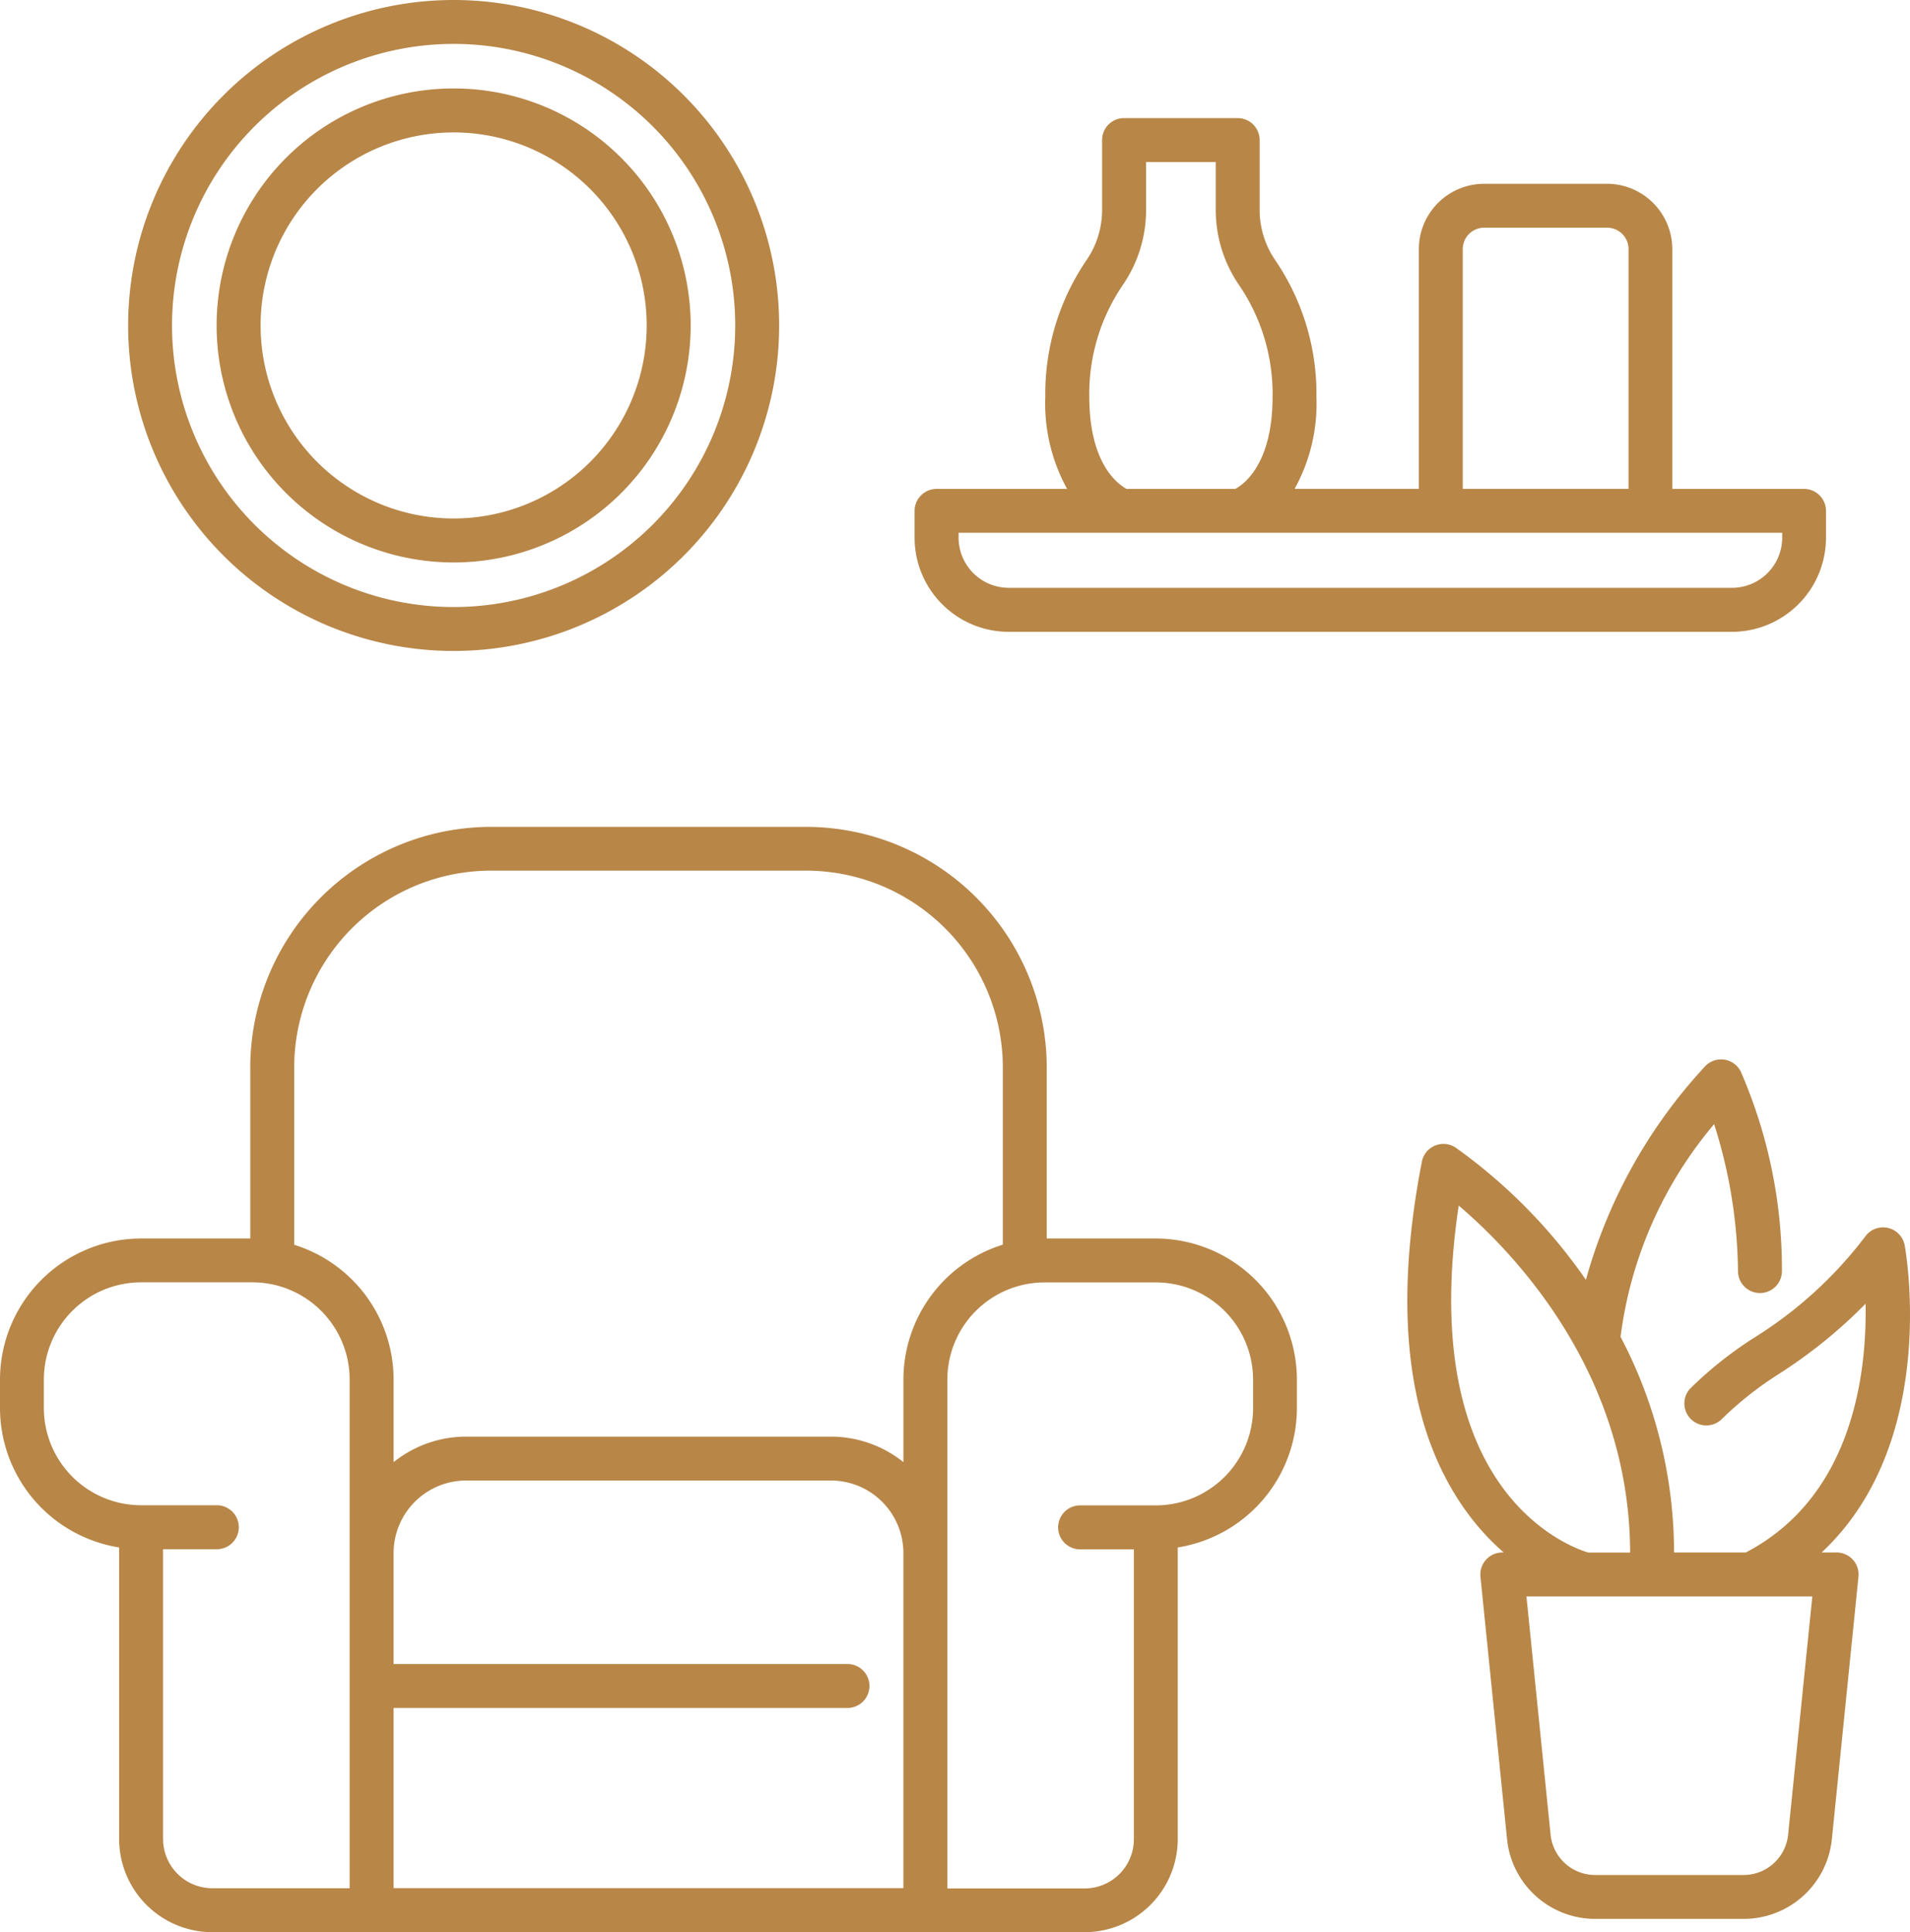 <svg xmlns="http://www.w3.org/2000/svg" width="78.165" height="79.081" viewBox="0 0 78.165 79.081">
  <g id="living-room" transform="translate(-18.519 -16.744)">
    <path id="Path_14962" data-name="Path 14962" d="M191.941,38.173H186.91a2.677,2.677,0,0,0-2.674,2.674V50.66h-5.084a7.24,7.24,0,0,0,.893-3.775,9.7,9.7,0,0,0-1.69-5.591,3.638,3.638,0,0,1-.634-2.086V36.384a.9.9,0,0,0-.9-.9h-4.648a.9.9,0,0,0-.9.9v2.823a3.632,3.632,0,0,1-.634,2.087,9.7,9.7,0,0,0-1.69,5.592,7.24,7.24,0,0,0,.893,3.775H164.5a.9.9,0,0,0-.9.9v1.1a3.854,3.854,0,0,0,3.849,3.849h29.6a3.854,3.854,0,0,0,3.849-3.849v-1.1a.9.9,0,0,0-.9-.9h-5.39V40.846A2.677,2.677,0,0,0,191.941,38.173Zm-5.908,2.674a.877.877,0,0,1,.877-.877h5.031a.877.877,0,0,1,.877.877V50.66h-6.785Zm-15.284,6.039a7.912,7.912,0,0,1,1.369-4.567,5.422,5.422,0,0,0,.955-3.112V37.283h2.852v1.925a5.424,5.424,0,0,0,.955,3.112,7.909,7.909,0,0,1,1.37,4.567c0,2.742-1.166,3.581-1.528,3.775h-4.444C171.915,50.467,170.749,49.63,170.749,46.886Zm28.357,5.77a2.055,2.055,0,0,1-2.053,2.053h-29.6a2.055,2.055,0,0,1-2.053-2.053v-.2h33.706Z" transform="translate(-107.652 -13.907)" fill="#b88647"/>
    <path id="Path_14963" data-name="Path 14963" d="M38.845,30.065A13.321,13.321,0,1,0,52.166,16.744,13.321,13.321,0,0,0,38.845,30.065ZM52.166,18.541A11.524,11.524,0,1,1,40.641,30.065,11.525,11.525,0,0,1,52.166,18.541Z" transform="translate(-15.082)" fill="#b88647"/>
    <path id="Path_14964" data-name="Path 14964" d="M62.584,50.183a9.7,9.7,0,1,0-9.7-9.7A9.7,9.7,0,0,0,62.584,50.183Zm0-17.6a7.9,7.9,0,1,1-7.9,7.9A7.9,7.9,0,0,1,62.584,32.583Z" transform="translate(-25.5 -10.419)" fill="#b88647"/>
    <path id="Path_14966" data-name="Path 14966" d="M262.09,192.415a.9.9,0,0,0-1.609-.371,16.9,16.9,0,0,1-4.541,4.143,15.907,15.907,0,0,0-2.64,2.1.9.9,0,0,0,1.27,1.271,14.1,14.1,0,0,1,2.343-1.863,20.214,20.214,0,0,0,3.576-2.892c.054,2.853-.524,7.895-4.9,10.18h-2.938a18.985,18.985,0,0,0-2.189-8.824h0a16.756,16.756,0,0,1,3.829-8.706,20.439,20.439,0,0,1,.977,6.026.9.9,0,0,0,.9.887h.012a.9.9,0,0,0,.886-.91,20.266,20.266,0,0,0-1.685-8.155.9.9,0,0,0-1.481-.191,21.13,21.13,0,0,0-4.856,8.715,22.044,22.044,0,0,0-5.336-5.415.9.9,0,0,0-1.377.578c-1.229,6.334-.554,11.236,2.007,14.569a9.864,9.864,0,0,0,1.342,1.427h-.058a.9.9,0,0,0-.894.989l1.088,10.737a3.626,3.626,0,0,0,3.618,3.27h6.058a3.627,3.627,0,0,0,3.618-3.27l1.088-10.737a.9.9,0,0,0-.894-.989h-.613C263.48,200.511,262.157,192.786,262.09,192.415Zm-18.249-1.628c2.229,1.9,6.989,6.809,7.013,14.2h-1.716c-.881-.269-7.041-2.575-5.3-14.2Zm13.479,25.742a1.835,1.835,0,0,1-1.832,1.655h-6.058a1.835,1.835,0,0,1-1.832-1.654l-.988-9.748h11.7Z" transform="translate(-165.623 -124.701)" fill="#b88647"/>
    <path id="Path_14967" data-name="Path 14967" d="M65.823,164.756H61.356v-7a9.859,9.859,0,0,0-9.847-9.847h-12.9a9.859,9.859,0,0,0-9.848,9.847v7H24.293a5.781,5.781,0,0,0-5.774,5.775V171.7a5.784,5.784,0,0,0,4.876,5.7v11.935a3.816,3.816,0,0,0,3.811,3.811h35.7a3.815,3.815,0,0,0,3.811-3.811V177.4a5.784,5.784,0,0,0,4.876-5.7V170.53A5.781,5.781,0,0,0,65.823,164.756ZM38.609,149.7h12.9a8.06,8.06,0,0,1,8.05,8.05v7.258a5.785,5.785,0,0,0-4.068,5.517v3.384a4.74,4.74,0,0,0-2.967-1.044H37.594a4.739,4.739,0,0,0-2.967,1.044V170.53a5.784,5.784,0,0,0-4.068-5.517v-7.258A8.06,8.06,0,0,1,38.609,149.7Zm-3.983,34.27H53.2a.9.9,0,1,0,0-1.8H34.626v-4.542a2.971,2.971,0,0,1,2.967-2.967h14.93a2.971,2.971,0,0,1,2.967,2.967v13.716H34.626Zm-9.434,5.362V177.473h2.2a.9.9,0,1,0,0-1.8h-3.1a3.982,3.982,0,0,1-3.978-3.978v-1.167a3.982,3.982,0,0,1,3.978-3.979h4.558a3.982,3.982,0,0,1,3.978,3.978v20.821H27.207a2.017,2.017,0,0,1-2.014-2.014ZM69.8,171.7a3.982,3.982,0,0,1-3.978,3.978h-3.1a.9.9,0,0,0,0,1.8h2.2v11.865a2.017,2.017,0,0,1-2.014,2.014H57.288V170.531a3.982,3.982,0,0,1,3.977-3.978h4.557A3.982,3.982,0,0,1,69.8,170.53Z" transform="translate(0 -97.323)" fill="#b88647"/>
  </g>
</svg>
